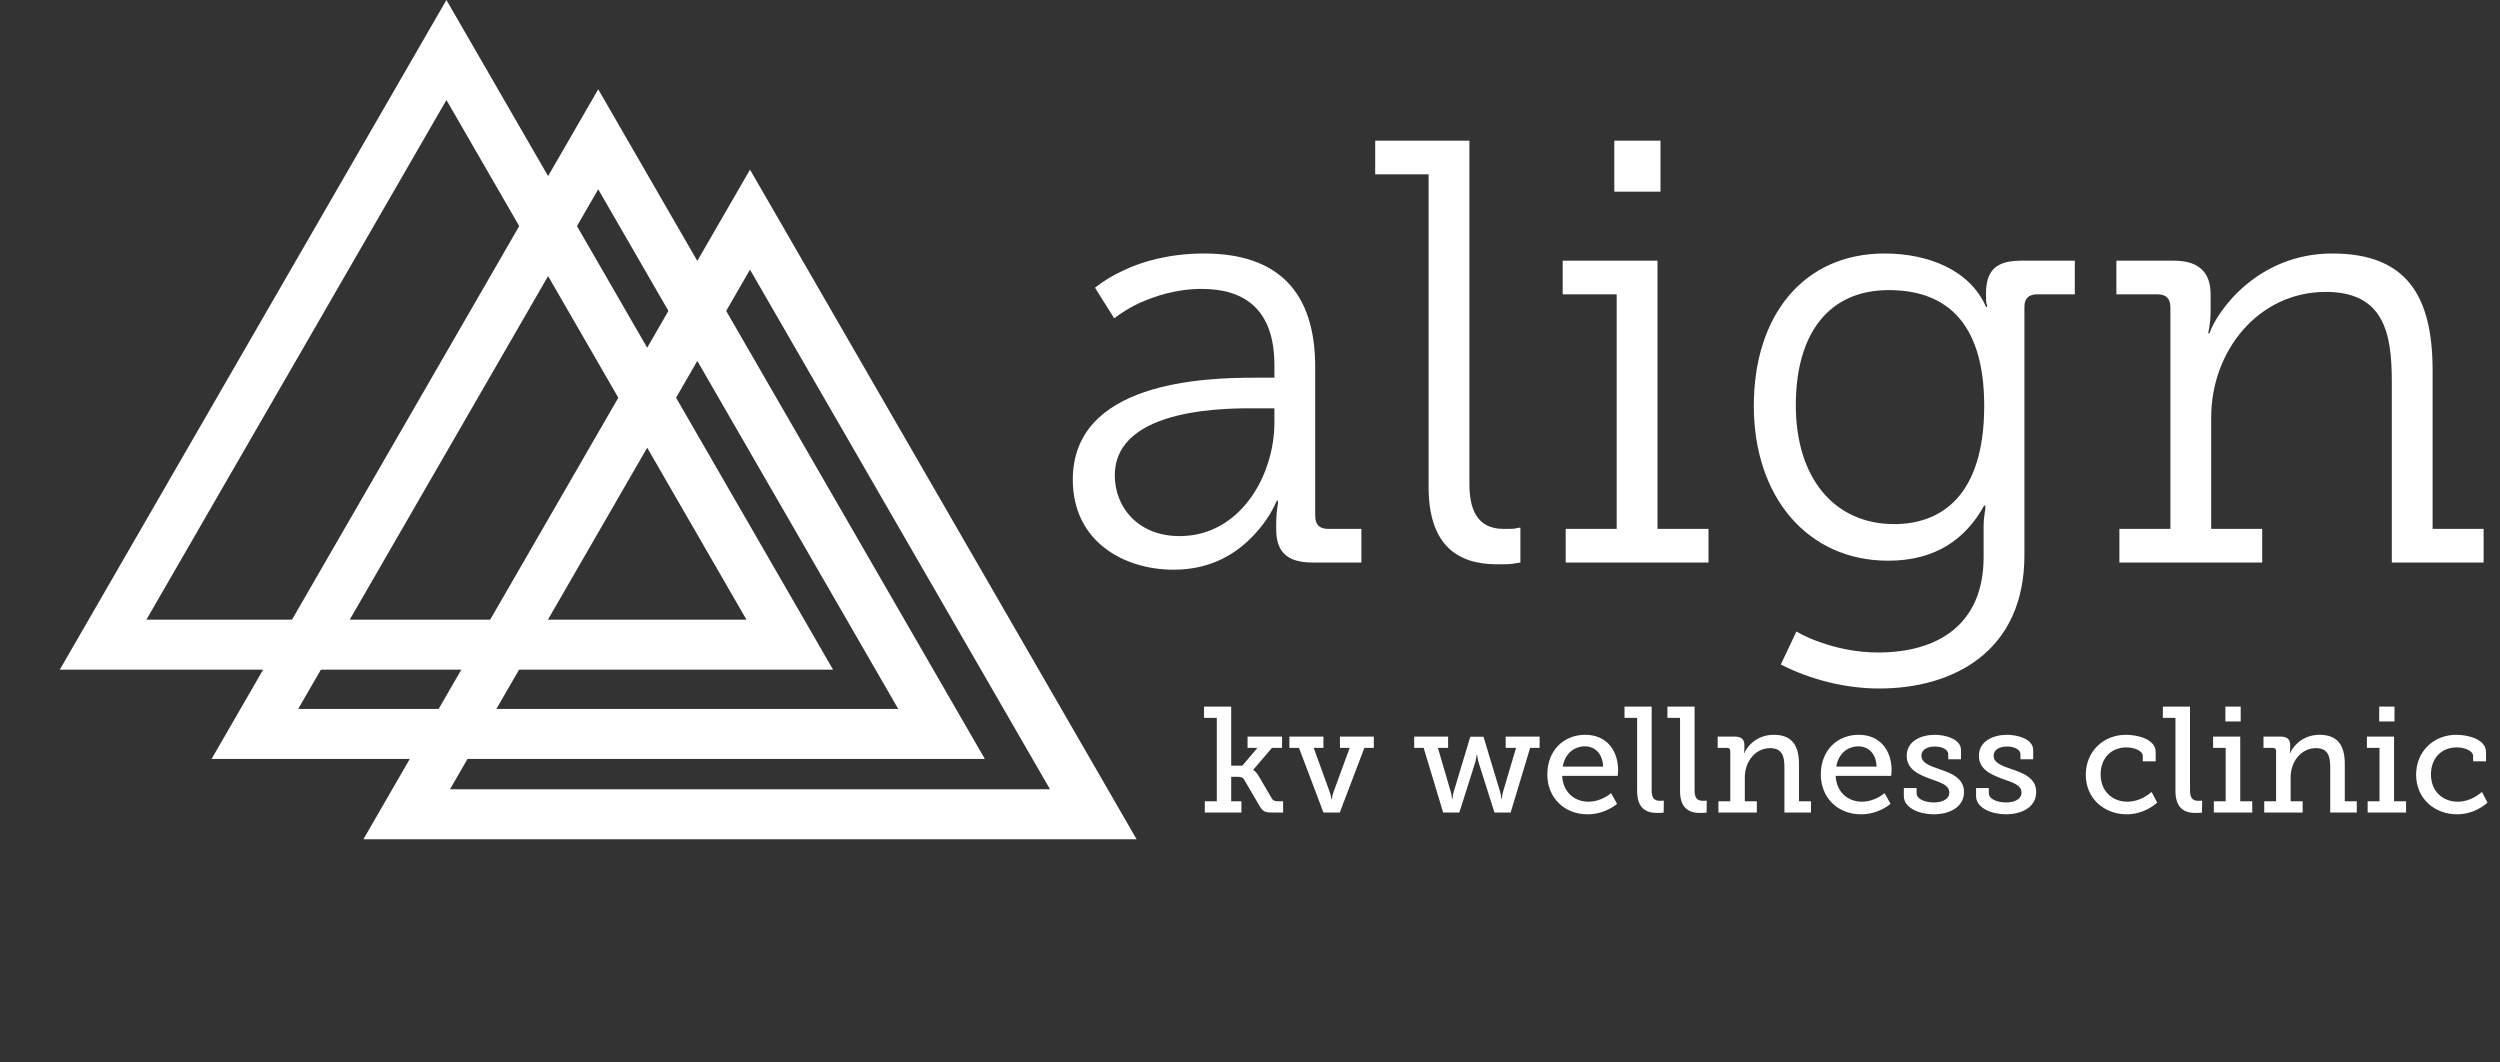 <svg width="200" height="85" viewBox="0 0 200 85" fill="none" xmlns="http://www.w3.org/2000/svg">
<rect x="0" y="0" width="200" height="85" fill="#333333" stroke="none"/>
<path d="M32.535 65.143L60 17.571L87.466 65.143H32.535Z" stroke="white" stroke-width="4"/>
<path d="M20.392 58.714L47.857 11.143L75.323 58.714H20.392Z" stroke="white" stroke-width="4"/>
<path d="M8.249 51.571L35.714 4L63.18 51.571H8.249Z" stroke="white" stroke-width="4"/>
<path d="M85.824 38.376C85.824 30.552 96.288 30.216 100.368 30.216H101.952V29.208C101.952 24.696 99.504 23.112 96.144 23.112C94.08 23.112 92.4 23.688 91.104 24.264C90.384 24.6 89.712 25.032 89.136 25.464L87.6 23.016C88.272 22.488 89.04 22.008 89.904 21.624C91.392 20.904 93.6 20.28 96.336 20.28C102.24 20.28 105.216 23.352 105.216 29.352V41.256C105.216 41.976 105.552 42.312 106.272 42.312H108.912V45H104.976C102.912 45 102.096 44.088 102.096 42.36V41.928C102.096 41.352 102.144 40.872 102.192 40.536C102.24 40.344 102.24 40.2 102.24 40.056H102.144C101.712 41.064 101.088 41.976 100.32 42.792C99.024 44.184 97.008 45.576 93.888 45.576C89.904 45.576 85.824 43.32 85.824 38.376ZM89.184 38.04C89.184 40.536 91.008 42.888 94.368 42.888C99.216 42.888 101.952 38.04 101.952 33.816V32.664H100.56C98.592 32.664 89.184 32.472 89.184 38.04ZM114.288 38.952V13.944H110.016V11.256H117.552V38.712C117.552 40.68 118.128 42.312 120.288 42.312C120.816 42.312 121.152 42.312 121.296 42.264C121.44 42.216 121.536 42.216 121.632 42.216V45L121.056 45.096C120.72 45.144 120.288 45.144 119.76 45.144C116.544 45.144 114.288 43.56 114.288 38.952ZM129.143 15.336V11.256H132.839V15.336H129.143ZM125.255 45V42.312H129.335V23.544H125.015V20.856H132.599V42.312H136.679V45H125.255ZM142.465 53.16L143.713 50.52C144.289 50.856 144.913 51.144 145.633 51.384C146.833 51.816 148.465 52.2 150.241 52.2C154.993 52.2 158.689 49.992 158.689 44.568V42.168C158.689 41.64 158.737 41.304 158.785 40.968C158.833 40.776 158.833 40.584 158.833 40.44H158.737C157.249 43.128 154.849 44.856 151.057 44.856C144.577 44.856 140.305 39.72 140.305 32.472C140.305 25.224 144.289 20.28 150.769 20.28C154.225 20.28 157.585 21.576 158.881 24.552H158.977C158.977 24.504 158.977 24.456 158.929 24.312C158.881 24.168 158.881 23.928 158.881 23.496C158.881 21.72 159.601 20.856 161.665 20.856H165.985V23.544H163.009C162.289 23.544 161.953 23.88 161.953 24.552V44.424C161.953 52.104 156.289 55.08 150.337 55.08C147.601 55.08 144.817 54.36 142.465 53.16ZM151.537 41.928C155.377 41.928 158.737 39.576 158.737 32.472C158.737 25.416 155.329 23.208 151.105 23.208C146.353 23.208 143.665 26.616 143.665 32.424C143.665 38.232 146.737 41.928 151.537 41.928ZM169.552 45V42.312H173.632V24.6C173.632 23.88 173.296 23.544 172.576 23.544H169.312V20.856H173.92C175.888 20.856 176.848 21.768 176.848 23.544V24.936C176.848 25.464 176.8 25.8 176.752 26.136L176.656 26.664H176.752C177.376 24.888 180.592 20.28 186.592 20.28C192.544 20.28 194.608 23.688 194.608 29.64V42.312H198.688V45H191.344V30.504C191.344 26.664 190.72 23.352 186.064 23.352C180.688 23.352 176.896 28.056 176.896 33.384V42.312H180.976V45H169.552Z" fill="white"/>
<path d="M96.384 65V64.1H97.344V57.428H96.324V56.528H98.496V61.256H99.384L100.596 59.828H99.804V58.928H102.564V59.828H101.76L100.26 61.58V61.604C100.272 61.604 100.464 61.688 100.704 62.096L101.736 63.86C101.856 64.052 101.952 64.1 102.264 64.1H102.648V65H101.736C101.184 65 101.004 64.904 100.74 64.436L99.54 62.384C99.408 62.168 99.24 62.144 98.976 62.144H98.496V64.1H99.312V65H96.384ZM103.151 59.828V58.928H105.875V59.828H105.095L106.379 63.368C106.475 63.632 106.511 63.932 106.511 63.932H106.547C106.547 63.932 106.583 63.632 106.679 63.368L107.975 59.828H107.195V58.928H109.907V59.828H109.151L107.183 65H105.875L103.919 59.828H103.151ZM113.136 59.828V58.928H115.848V59.828H115.032L116.064 63.356C116.136 63.608 116.16 63.92 116.16 63.92H116.196C116.196 63.92 116.22 63.608 116.292 63.356L117.624 58.94H118.68L120.012 63.356C120.084 63.608 120.108 63.92 120.108 63.92H120.144C120.144 63.92 120.168 63.608 120.24 63.356L121.284 59.828H120.456V58.928H123.168V59.828H122.412L120.852 65H119.556L118.272 60.944C118.2 60.668 118.164 60.368 118.164 60.368H118.14C118.14 60.368 118.104 60.668 118.032 60.944L116.748 65H115.452L113.892 59.828H113.136ZM123.785 61.964C123.785 60.032 125.093 58.784 126.821 58.784C128.549 58.784 129.449 60.056 129.449 61.628C129.449 61.784 129.413 62.072 129.413 62.072H124.973C125.045 63.416 125.993 64.136 127.073 64.136C128.129 64.136 128.885 63.452 128.885 63.452L129.365 64.304C129.365 64.304 128.453 65.144 127.001 65.144C125.093 65.144 123.785 63.764 123.785 61.964ZM125.021 61.328H128.249C128.213 60.26 127.565 59.708 126.797 59.708C125.909 59.708 125.189 60.308 125.021 61.328ZM130.969 63.272V57.428H129.961V56.528H132.133V63.2C132.133 63.716 132.253 64.064 132.781 64.064C132.973 64.064 133.105 64.052 133.105 64.052L133.093 65.012C133.093 65.012 132.853 65.036 132.577 65.036C131.713 65.036 130.969 64.688 130.969 63.272ZM134.403 63.272V57.428H133.395V56.528H135.567V63.2C135.567 63.716 135.687 64.064 136.215 64.064C136.407 64.064 136.539 64.052 136.539 64.052L136.527 65.012C136.527 65.012 136.287 65.036 136.011 65.036C135.147 65.036 134.403 64.688 134.403 63.272ZM137.474 65V64.1H138.422V60.092C138.422 59.912 138.326 59.828 138.158 59.828H137.414V58.928H138.782C139.31 58.928 139.55 59.156 139.55 59.6V59.912C139.55 60.104 139.514 60.26 139.514 60.26H139.538C139.658 59.936 140.366 58.784 141.902 58.784C143.294 58.784 143.918 59.564 143.918 61.112V64.1H144.878V65H142.754V61.376C142.754 60.524 142.586 59.852 141.614 59.852C140.39 59.852 139.586 60.968 139.586 62.18V64.1H140.546V65H137.474ZM145.664 61.964C145.664 60.032 146.972 58.784 148.7 58.784C150.428 58.784 151.328 60.056 151.328 61.628C151.328 61.784 151.292 62.072 151.292 62.072H146.852C146.924 63.416 147.872 64.136 148.952 64.136C150.008 64.136 150.764 63.452 150.764 63.452L151.244 64.304C151.244 64.304 150.332 65.144 148.88 65.144C146.972 65.144 145.664 63.764 145.664 61.964ZM146.9 61.328H150.128C150.092 60.26 149.444 59.708 148.676 59.708C147.788 59.708 147.068 60.308 146.9 61.328ZM152.308 63.692V63.044H153.328V63.44C153.328 63.956 154.048 64.196 154.72 64.196C155.404 64.196 155.944 63.92 155.944 63.416C155.944 62.804 155.272 62.612 154.432 62.312C153.532 61.976 152.536 61.568 152.536 60.464C152.536 59.264 153.724 58.784 154.78 58.784C155.632 58.784 156.88 59.12 156.88 60.008V60.74H155.86V60.344C155.86 59.972 155.38 59.72 154.792 59.72C154.216 59.72 153.712 59.96 153.712 60.452C153.712 61.028 154.384 61.268 155.116 61.52C156.052 61.832 157.12 62.228 157.12 63.356C157.12 64.508 156.064 65.144 154.684 65.144C153.58 65.144 152.308 64.652 152.308 63.692ZM158.085 63.692V63.044H159.105V63.44C159.105 63.956 159.825 64.196 160.497 64.196C161.181 64.196 161.721 63.92 161.721 63.416C161.721 62.804 161.049 62.612 160.209 62.312C159.309 61.976 158.313 61.568 158.313 60.464C158.313 59.264 159.501 58.784 160.557 58.784C161.409 58.784 162.657 59.12 162.657 60.008V60.74H161.637V60.344C161.637 59.972 161.157 59.72 160.569 59.72C159.993 59.72 159.489 59.96 159.489 60.452C159.489 61.028 160.161 61.268 160.893 61.52C161.829 61.832 162.897 62.228 162.897 63.356C162.897 64.508 161.841 65.144 160.461 65.144C159.357 65.144 158.085 64.652 158.085 63.692ZM166.863 61.976C166.863 60.116 168.267 58.784 170.079 58.784C170.979 58.784 172.455 59.12 172.455 60.164V60.908H171.423V60.488C171.423 60.02 170.655 59.792 170.115 59.792C168.891 59.792 168.051 60.656 168.051 61.952C168.051 63.332 169.023 64.136 170.187 64.136C171.219 64.136 171.915 63.524 172.131 63.356L172.575 64.208C172.299 64.46 171.423 65.144 170.139 65.144C168.387 65.144 166.863 63.932 166.863 61.976ZM174.036 63.272V57.428H173.028V56.528H175.2V63.2C175.2 63.716 175.32 64.064 175.848 64.064C176.04 64.064 176.172 64.052 176.172 64.052L176.16 65.012C176.16 65.012 175.92 65.036 175.644 65.036C174.78 65.036 174.036 64.688 174.036 63.272ZM178.031 57.716V56.528H179.255V57.716H178.031ZM177.107 65V64.1H178.055V59.828H177.047V58.928H179.219V64.1H180.179V65H177.107ZM181.139 65V64.1H182.087V60.092C182.087 59.912 181.991 59.828 181.823 59.828H181.079V58.928H182.447C182.975 58.928 183.215 59.156 183.215 59.6V59.912C183.215 60.104 183.179 60.26 183.179 60.26H183.203C183.323 59.936 184.031 58.784 185.567 58.784C186.959 58.784 187.583 59.564 187.583 61.112V64.1H188.543V65H186.419V61.376C186.419 60.524 186.251 59.852 185.279 59.852C184.055 59.852 183.251 60.968 183.251 62.18V64.1H184.211V65H181.139ZM190.336 57.716V56.528H191.56V57.716H190.336ZM189.412 65V64.1H190.36V59.828H189.352V58.928H191.524V64.1H192.484V65H189.412ZM193.289 61.976C193.289 60.116 194.693 58.784 196.505 58.784C197.405 58.784 198.881 59.12 198.881 60.164V60.908H197.849V60.488C197.849 60.02 197.081 59.792 196.541 59.792C195.317 59.792 194.477 60.656 194.477 61.952C194.477 63.332 195.449 64.136 196.613 64.136C197.645 64.136 198.341 63.524 198.557 63.356L199.001 64.208C198.725 64.46 197.849 65.144 196.565 65.144C194.813 65.144 193.289 63.932 193.289 61.976Z" fill="white"/>
</svg>
